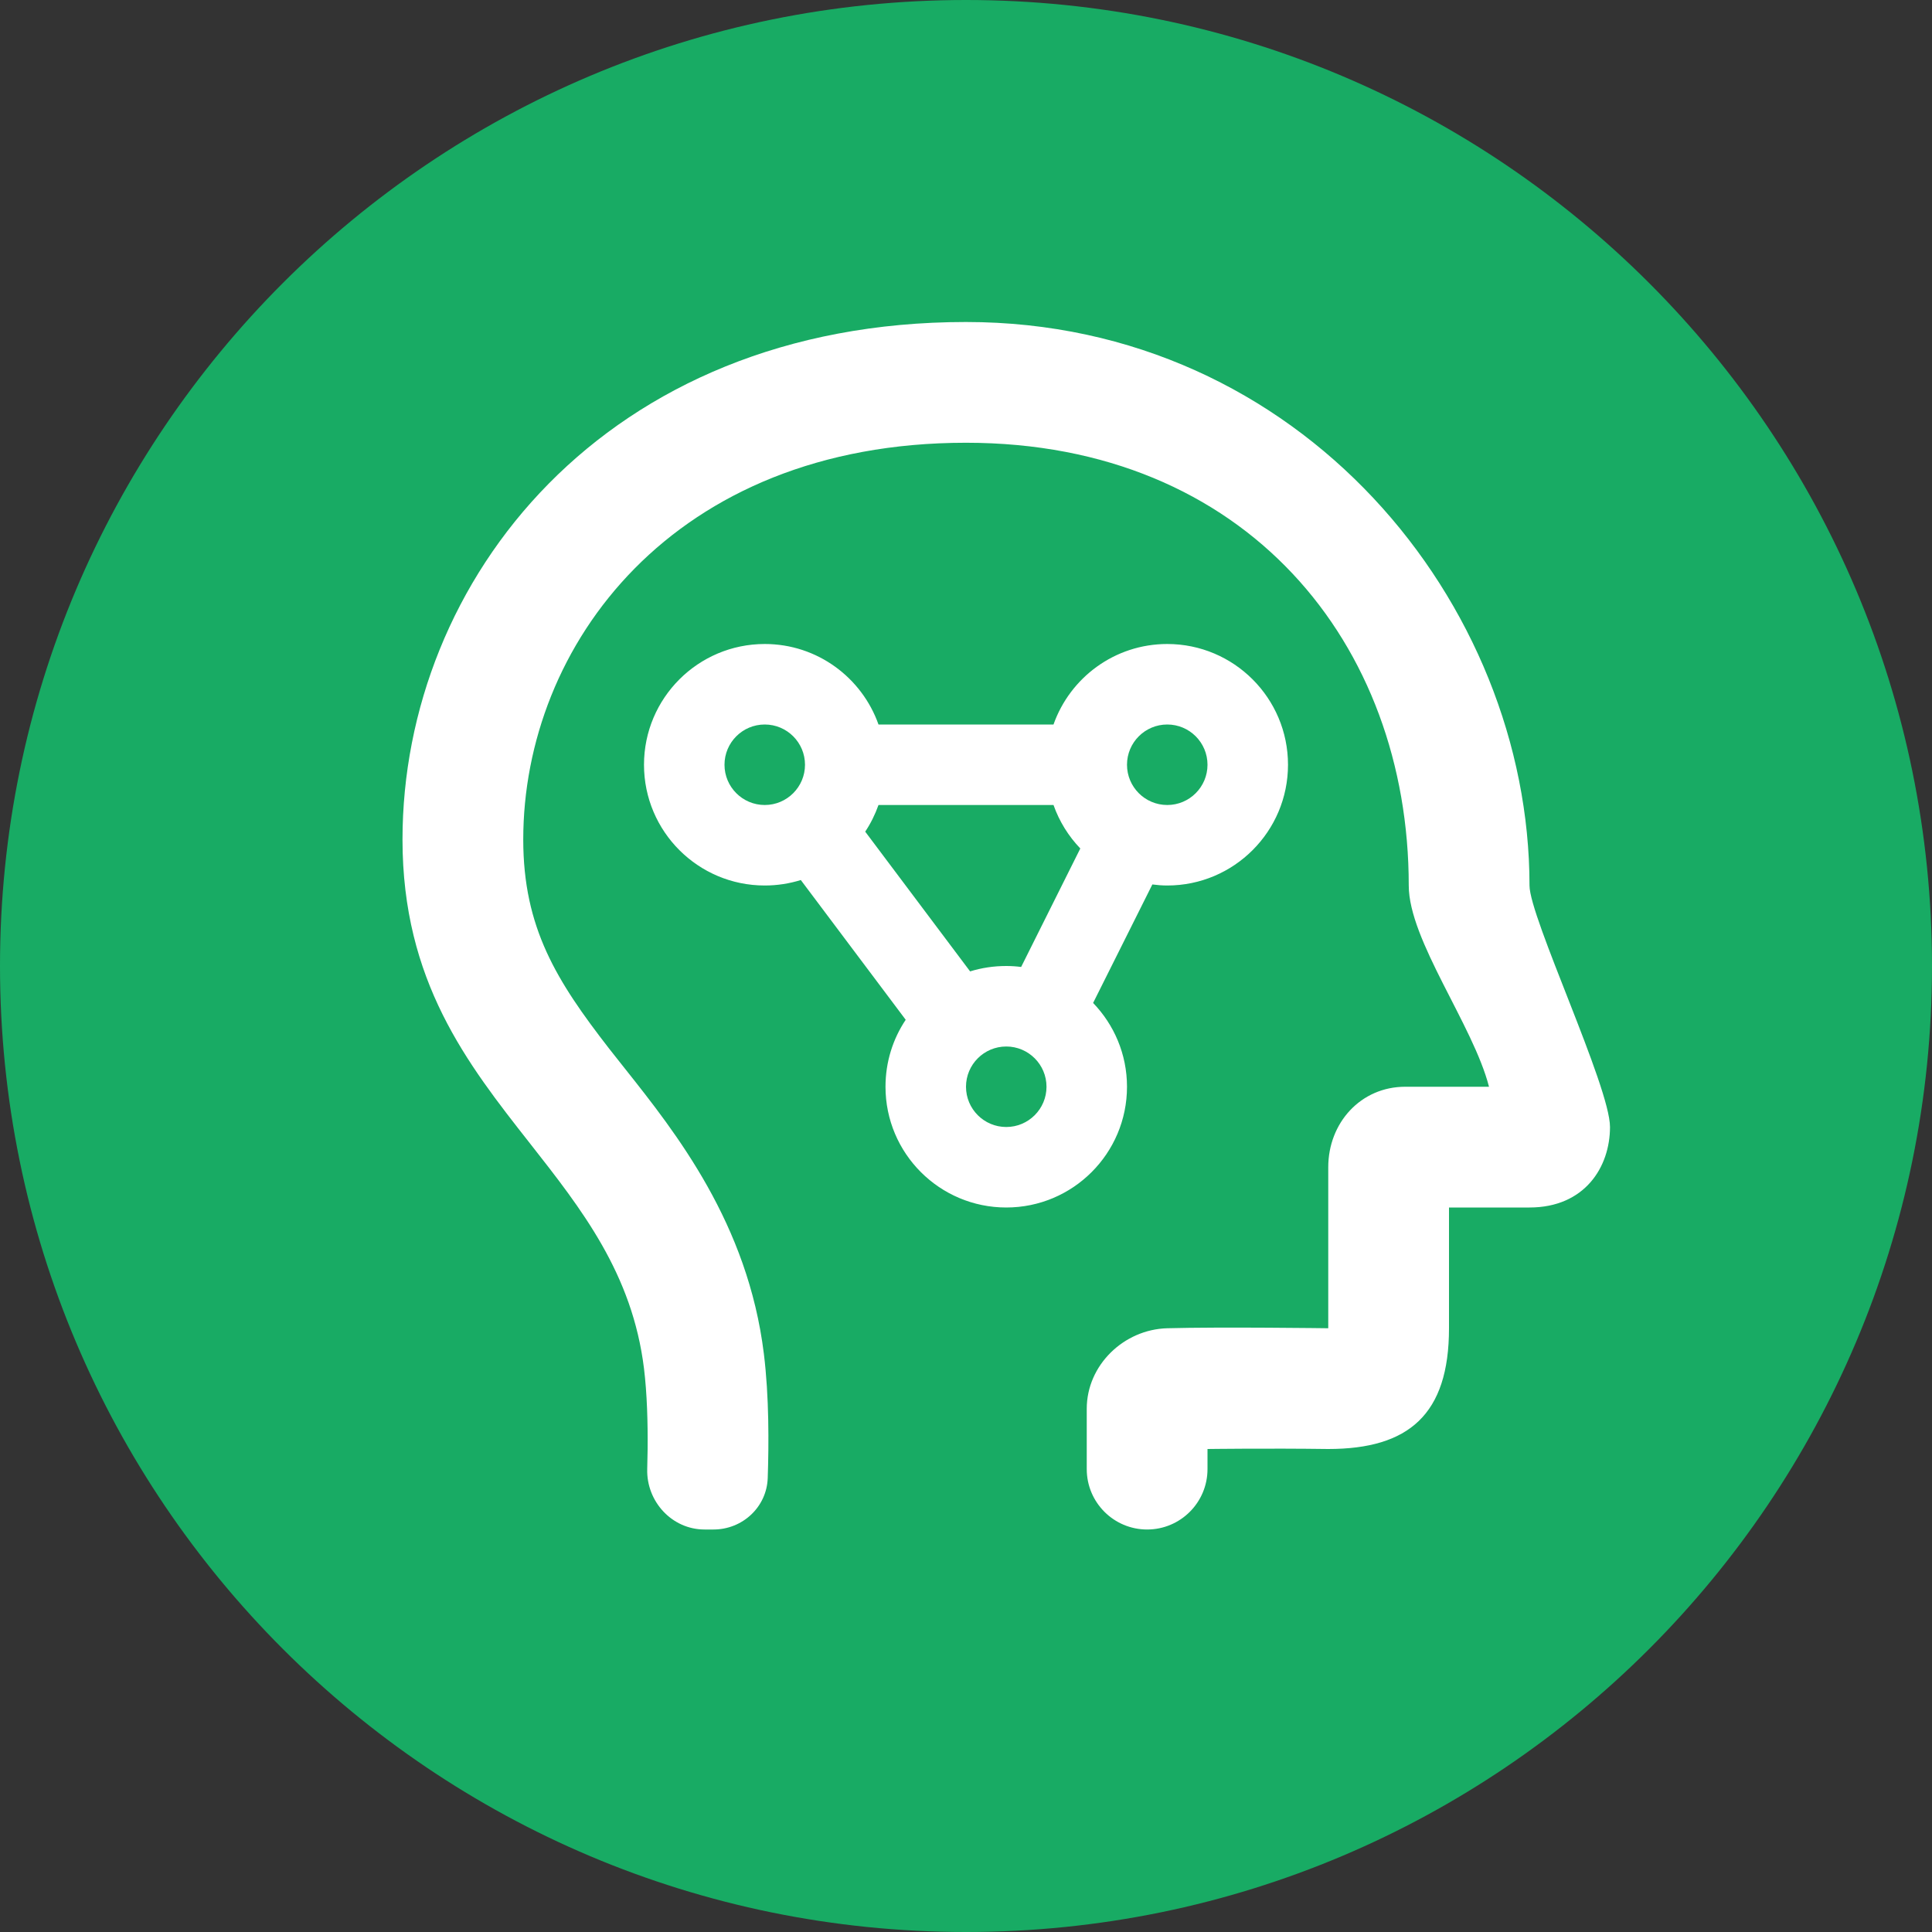 <svg width="24" height="24" viewBox="0 0 24 24" fill="none" xmlns="http://www.w3.org/2000/svg">
<rect x="0" y="0" width="24" height="24" fill="#333333" stroke="none"/>
<g id="icon_static_aihmzr">
<path id="icon bg" d="M0 12C0 5.373 5.373 0 12 0C18.627 0 24 5.373 24 12C24 18.627 18.627 24 12 24C5.373 24 0 18.627 0 12Z" fill="#18AB64"/>
<path id="icon base" d="M12 4C16.162 4 19 7.5 19 11C19 11.395 20 13.5 20 14C20 14.5 19.684 15 19 15H18V16.5C18 17.571 17.5 18 16.5 18C15.746 17.99 15 18 15 18V18.25C15 18.664 14.664 19 14.25 19C13.836 19 13.5 18.664 13.5 18.25V17.5C13.5 16.959 13.959 16.515 14.5 16.5C15.161 16.482 16.5 16.5 16.5 16.5C16.5 16.5 16.5 15.23 16.5 14.5C16.5 13.948 16.904 13.5 17.456 13.5H18.497C18.301 12.735 17.5 11.679 17.5 11C17.5 8 15.482 5.5 12 5.5C8.356 5.5 6.5 8.023 6.5 10.429C6.5 11.527 6.916 12.187 7.565 13.024C7.628 13.105 7.695 13.189 7.765 13.277C8.396 14.072 9.29 15.199 9.489 16.817C9.555 17.35 9.551 17.942 9.537 18.36C9.525 18.721 9.224 19 8.863 19H8.752C8.348 19 8.029 18.653 8.04 18.249C8.042 18.169 8.044 18.086 8.045 18C8.048 17.672 8.038 17.312 8 17C7.855 15.822 7.227 15.023 6.583 14.203C5.803 13.211 5 12.188 5 10.429C5 7.214 7.508 4 12 4ZM14.5 8C15.328 8 16 8.672 16 9.5C16 10.328 15.328 11 14.5 11C14.437 11 14.375 10.995 14.315 10.987L13.579 12.459C13.839 12.729 14 13.095 14 13.5C14 14.328 13.328 15 12.5 15C11.672 15 11 14.328 11 13.5C11 13.192 11.092 12.906 11.251 12.668L9.948 10.932C9.807 10.976 9.656 11 9.5 11C8.672 11 8 10.328 8 9.5C8 8.672 8.672 8 9.5 8C10.153 8 10.707 8.418 10.913 9H13.087C13.293 8.418 13.847 8 14.5 8ZM12.5 13C12.224 13 12 13.224 12 13.5C12 13.776 12.224 14 12.5 14C12.776 14 13 13.776 13 13.5C13 13.224 12.776 13 12.5 13ZM10.913 10C10.871 10.118 10.816 10.229 10.748 10.331L12.051 12.067C12.193 12.023 12.344 12 12.5 12C12.562 12 12.624 12.004 12.685 12.012L13.42 10.54C13.273 10.387 13.159 10.204 13.087 10H10.913ZM9.5 9C9.224 9 9 9.224 9 9.5C9 9.776 9.224 10 9.5 10C9.776 10 10 9.776 10 9.5C10 9.224 9.776 9 9.5 9ZM14.5 9C14.224 9 14 9.224 14 9.5C14 9.776 14.224 10 14.5 10C14.776 10 15 9.776 15 9.5C15 9.224 14.776 9 14.5 9Z" fill="white"/>
</g>
</svg>
